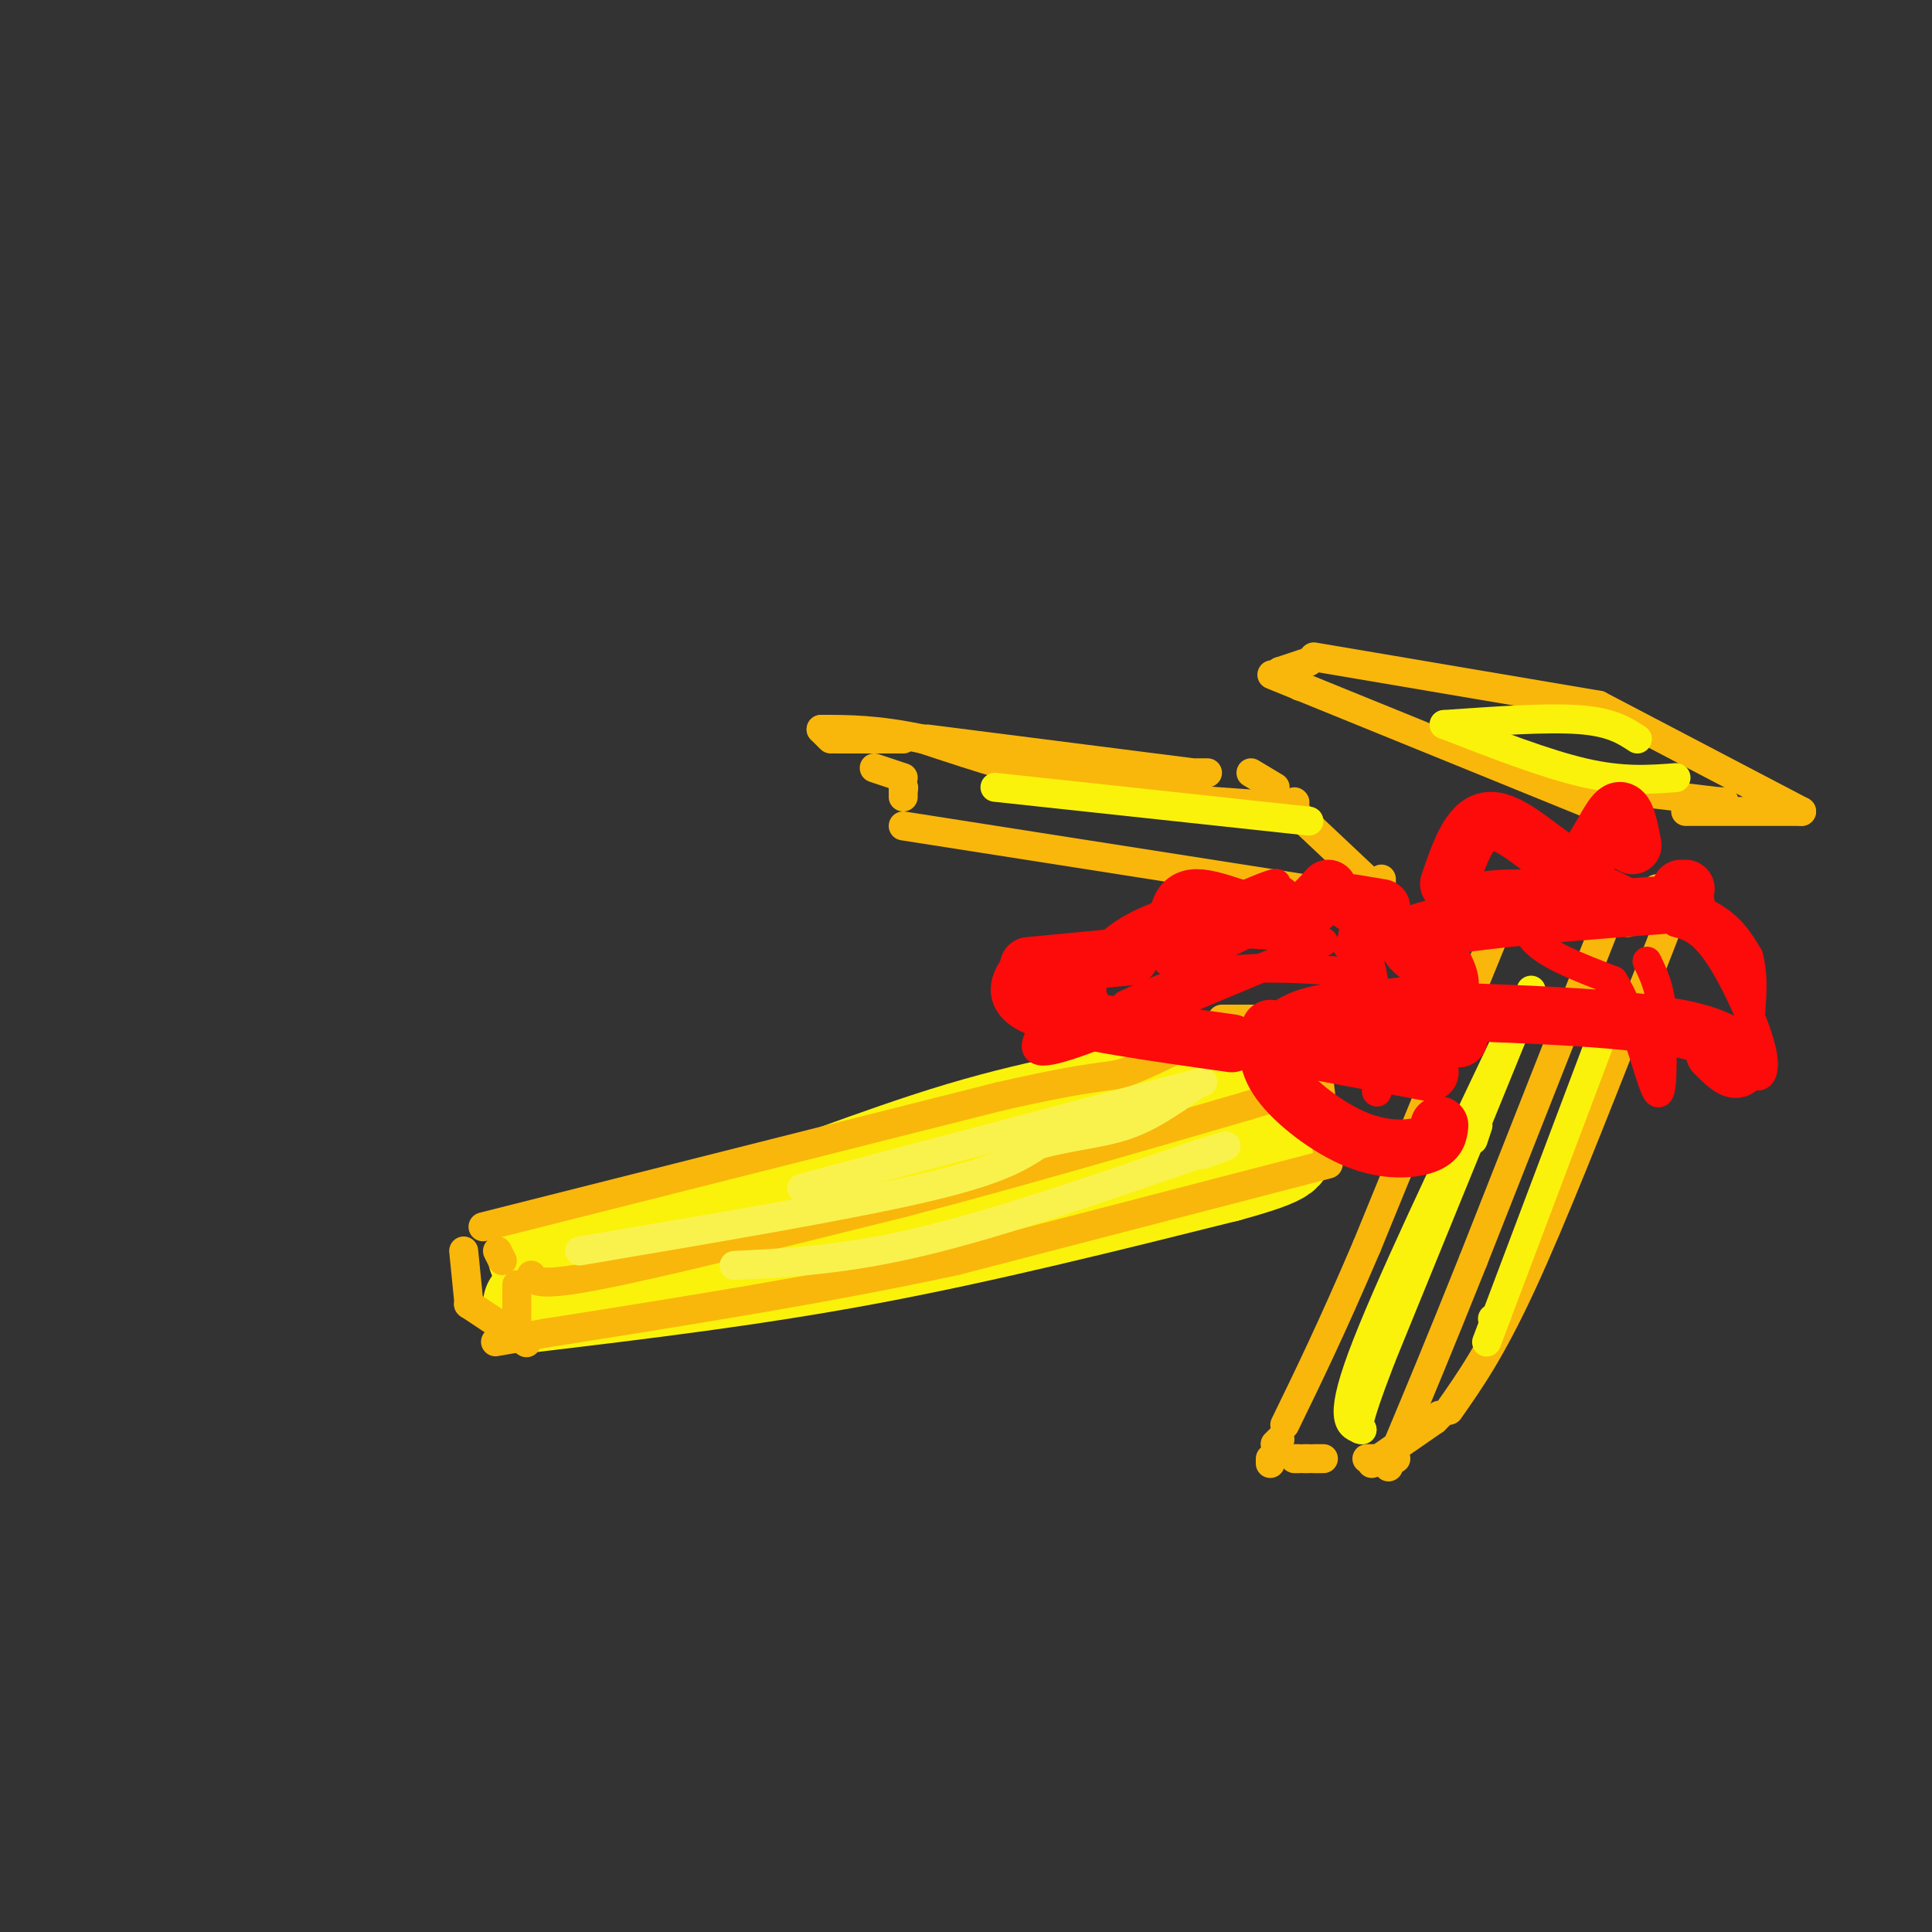 <svg viewBox='0 0 400 400' version='1.1' xmlns='http://www.w3.org/2000/svg' xmlns:xlink='http://www.w3.org/1999/xlink'><rect x="0" y="0" width="400" height="400" fill="#333333" stroke="none"/><g fill='none' stroke='#FBF20B' stroke-width='20' stroke-linecap='round' stroke-linejoin='round'><path d='M111,260c10.489,-1.600 20.978,-3.200 36,-8c15.022,-4.800 34.578,-12.800 52,-18c17.422,-5.200 32.711,-7.600 48,-10'/><path d='M247,224c10.833,-2.500 13.917,-3.750 17,-5'/><path d='M264,219c0.000,0.000 0.100,0.100 0.1,0.1'/><path d='M249,221c0.000,0.000 -125.000,39.000 -125,39'/><path d='M118,260c0.000,0.000 -4.000,1.000 -4,1'/><path d='M110,270c23.000,-2.750 46.000,-5.500 70,-10c24.000,-4.500 49.000,-10.750 74,-17'/><path d='M254,243c14.167,-3.833 12.583,-4.917 11,-6'/><path d='M267,236c0.000,0.000 1.000,-2.000 1,-2'/><path d='M268,233c0.000,0.000 -44.000,7.000 -44,7'/></g>
<g fill='none' stroke='#F9B70B' stroke-width='6' stroke-linecap='round' stroke-linejoin='round'><path d='M103,259c0.000,0.000 1.000,2.000 1,2'/><path d='M110,264c0.583,1.250 1.167,2.500 14,0c12.833,-2.500 37.917,-8.750 63,-15'/><path d='M187,249c22.333,-5.833 46.667,-12.917 71,-20'/><path d='M258,229c13.000,-3.833 10.000,-3.417 7,-3'/><path d='M268,225c0.000,0.000 0.100,0.100 0.1,0.1'/><path d='M271,224c0.000,0.000 -1.000,-6.000 -1,-6'/><path d='M268,215c0.000,0.000 -1.000,-2.000 -1,-2'/><path d='M261,211c0.000,0.000 -8.000,0.000 -8,0'/><path d='M100,254c0.000,0.000 107.000,-27.000 107,-27'/><path d='M207,227c21.578,-4.911 22.022,-3.689 26,-5c3.978,-1.311 11.489,-5.156 19,-9'/><path d='M253,212c0.000,0.000 8.000,2.000 8,2'/><path d='M273,223c0.000,0.000 2.000,17.000 2,17'/><path d='M275,241c0.000,0.000 -77.000,20.000 -77,20'/><path d='M198,261c-27.000,5.833 -56.000,10.417 -85,15'/><path d='M113,276c-15.167,2.667 -10.583,1.833 -6,1'/><path d='M107,277c0.000,0.000 0.000,-11.000 0,-11'/><path d='M96,259c0.000,0.000 1.000,10.000 1,10'/><path d='M97,270c0.000,0.000 0.100,0.100 0.1,0.1'/><path d='M97,270c0.000,0.000 12.000,8.000 12,8'/></g>
<g fill='none' stroke='#F9F24D' stroke-width='6' stroke-linecap='round' stroke-linejoin='round'><path d='M120,259c27.583,-4.667 55.167,-9.333 71,-13c15.833,-3.667 19.917,-6.333 24,-9'/><path d='M215,237c7.111,-1.933 12.889,-2.267 18,-4c5.111,-1.733 9.556,-4.867 14,-8'/><path d='M249,224c0.000,0.000 -83.000,22.000 -83,22'/><path d='M152,262c11.500,-0.583 23.000,-1.167 39,-5c16.000,-3.833 36.500,-10.917 57,-18'/><path d='M248,239c9.667,-3.000 5.333,-1.500 1,0'/></g>
<g fill='none' stroke='#F9B70B' stroke-width='6' stroke-linecap='round' stroke-linejoin='round'><path d='M310,192c0.000,0.000 -27.000,66.000 -27,66'/><path d='M283,258c-7.333,17.167 -12.167,27.083 -17,37'/><path d='M265,298c0.000,0.000 -1.000,1.000 -1,1'/><path d='M263,302c0.000,0.000 0.000,1.000 0,1'/><path d='M314,191c0.000,0.000 19.000,-1.000 19,-1'/><path d='M333,190c0.000,0.000 0.100,0.100 0.1,0.1'/><path d='M333,190c0.000,0.000 -28.000,71.000 -28,71'/><path d='M305,261c-7.333,18.333 -11.667,28.667 -16,39'/><path d='M289,300c-2.667,6.500 -1.333,3.250 0,0'/><path d='M289,302c0.000,0.000 -6.000,0.000 -6,0'/><path d='M274,302c0.000,0.000 -2.000,0.000 -2,0'/><path d='M271,302c0.000,0.000 -1.000,0.000 -1,0'/><path d='M269,302c0.000,0.000 -1.000,0.000 -1,0'/><path d='M284,303c0.000,0.000 13.000,-9.000 13,-9'/><path d='M297,294c0.000,0.000 1.000,-1.000 1,-1'/><path d='M300,292c4.333,-6.167 8.667,-12.333 15,-26c6.333,-13.667 14.667,-34.833 23,-56'/><path d='M338,210c5.333,-13.167 7.167,-18.083 9,-23'/><path d='M347,187c0.000,0.000 0.100,0.100 0.1,0.1'/><path d='M342,186c0.000,0.000 -2.000,1.000 -2,1'/><path d='M343,184c0.000,0.000 -6.000,7.000 -6,7'/><path d='M187,171c0.000,0.000 83.000,13.000 83,13'/><path d='M277,184c0.000,0.000 9.000,0.000 9,0'/><path d='M286,184c0.000,0.000 0.100,0.100 0.1,0.1'/><path d='M286,184c0.000,0.000 0.000,-2.000 0,-2'/><path d='M285,184c0.000,0.000 -17.000,-16.000 -17,-16'/><path d='M268,167c0.000,0.000 0.100,0.100 0.1,0.1'/><path d='M268,167c-14.083,-0.833 -28.167,-1.667 -41,-4c-12.833,-2.333 -24.417,-6.167 -36,-10'/><path d='M191,153c-9.500,-2.000 -15.250,-2.000 -21,-2'/><path d='M170,151c0.000,0.000 2.000,2.000 2,2'/><path d='M181,159c0.000,0.000 6.000,2.000 6,2'/><path d='M187,163c0.000,0.000 0.100,0.100 0.1,0.1'/><path d='M187,163c0.000,0.000 0.000,2.000 0,2'/><path d='M173,153c0.000,0.000 14.000,0.000 14,0'/><path d='M192,153c0.000,0.000 55.000,7.000 55,7'/><path d='M248,160c0.000,0.000 2.000,0.000 2,0'/><path d='M259,160c0.000,0.000 5.000,3.000 5,3'/><path d='M268,166c0.000,0.000 0.100,0.100 0.1,0.1'/><path d='M328,166c0.000,0.000 -59.000,-24.000 -59,-24'/><path d='M269,142c-9.833,-4.000 -4.917,-2.000 0,0'/><path d='M269,142c0.000,0.000 0.100,0.100 0.1,0.1'/><path d='M266,139c0.000,0.000 -1.000,0.000 -1,0'/><path d='M265,139c0.000,0.000 6.000,-2.000 6,-2'/><path d='M272,136c0.000,0.000 59.000,10.000 59,10'/><path d='M331,146c0.000,0.000 42.000,22.000 42,22'/><path d='M373,168c0.000,0.000 -24.000,0.000 -24,0'/><path d='M335,163c0.000,0.000 -8.000,-1.000 -8,-1'/><path d='M325,162c0.000,0.000 3.000,0.000 3,0'/><path d='M349,166c0.000,0.000 0.100,0.100 0.1,0.1'/><path d='M331,163c0.000,0.000 25.000,3.000 25,3'/><path d='M357,166c0.000,0.000 -1.000,0.000 -1,0'/><path d='M341,164c0.000,0.000 -22.000,-4.000 -22,-4'/></g>
<g fill='none' stroke='#FD0A0A' stroke-width='6' stroke-linecap='round' stroke-linejoin='round'><path d='M228,198c1.822,1.067 3.644,2.133 11,-1c7.356,-3.133 20.244,-10.467 24,-13c3.756,-2.533 -1.622,-0.267 -7,2'/><path d='M256,186c-5.400,0.889 -15.400,2.111 -23,7c-7.600,4.889 -12.800,13.444 -18,22'/><path d='M215,215c-1.956,4.044 2.156,3.156 13,-1c10.844,-4.156 28.422,-11.578 46,-19'/><path d='M284,201c0.000,0.000 4.000,21.000 4,21'/><path d='M285,226c0.000,0.000 0.100,0.100 0.1,0.1'/><path d='M285,226c-0.482,-13.315 -0.964,-26.631 -2,-32c-1.036,-5.369 -2.625,-2.792 -3,0c-0.375,2.792 0.464,5.798 0,7c-0.464,1.202 -2.232,0.601 -4,0'/><path d='M276,201c-4.578,-0.311 -14.022,-1.089 -22,0c-7.978,1.089 -14.489,4.044 -21,7'/><path d='M227,208c-0.822,-1.644 -1.644,-3.289 0,-6c1.644,-2.711 5.756,-6.489 13,-8c7.244,-1.511 17.622,-0.756 28,0'/><path d='M279,196c0.000,0.000 4.000,0.000 4,0'/><path d='M300,186c2.444,-1.467 4.889,-2.933 14,-3c9.111,-0.067 24.889,1.267 34,4c9.111,2.733 11.556,6.867 14,11'/><path d='M362,198c1.869,6.145 -0.458,16.008 0,21c0.458,4.992 3.700,5.113 3,0c-0.700,-5.113 -5.343,-15.461 -9,-21c-3.657,-5.539 -6.329,-6.270 -9,-7'/><path d='M347,191c-4.451,-3.112 -11.080,-7.391 -16,-9c-4.920,-1.609 -8.132,-0.549 -11,2c-2.868,2.549 -5.391,6.585 -3,10c2.391,3.415 9.695,6.207 17,9'/><path d='M334,203c4.600,7.267 7.600,20.933 9,23c1.400,2.067 1.200,-7.467 1,-17'/><path d='M344,209c-0.333,-4.500 -1.667,-7.250 -3,-10'/></g>
<g fill='none' stroke='#FBF20B' stroke-width='6' stroke-linecap='round' stroke-linejoin='round'><path d='M317,205c0.000,0.000 -31.000,76.000 -31,76'/><path d='M286,281c-5.833,15.167 -4.917,15.083 -4,15'/><path d='M282,296c-2.500,-0.750 -5.000,-1.500 0,-15c5.000,-13.500 17.500,-39.750 30,-66'/><path d='M312,215c0.000,0.000 -2.000,5.000 -2,5'/><path d='M306,233c0.000,0.000 -1.000,3.000 -1,3'/><path d='M333,211c0.000,0.000 -23.000,61.000 -23,61'/><path d='M310,272c-3.833,10.167 -1.917,5.083 0,0'/><path d='M309,273c0.000,0.000 0.100,0.100 0.1,0.1'/><path d='M347,161c-5.500,0.417 -11.000,0.833 -19,-1c-8.000,-1.833 -18.500,-5.917 -29,-10'/><path d='M299,150c10.667,-0.750 21.333,-1.500 28,-1c6.667,0.500 9.333,2.250 12,4'/><path d='M271,170c0.000,0.000 -65.000,-7.000 -65,-7'/></g>
<g fill='none' stroke='#FD0A0A' stroke-width='12' stroke-linecap='round' stroke-linejoin='round'><path d='M275,184c-2.822,3.222 -5.644,6.444 -11,6c-5.356,-0.444 -13.244,-4.556 -17,-4c-3.756,0.556 -3.378,5.778 -3,11'/><path d='M244,197c0.000,0.000 20.000,-10.000 20,-10'/><path d='M280,187c0.000,0.000 6.000,1.000 6,1'/><path d='M300,183c2.108,-6.204 4.217,-12.408 8,-13c3.783,-0.592 9.241,4.429 13,7c3.759,2.571 5.820,2.692 8,0c2.180,-2.692 4.480,-8.198 6,-9c1.520,-0.802 2.260,3.099 3,7'/><path d='M348,184c0.000,0.000 1.000,0.000 1,0'/><path d='M349,187c-20.917,1.583 -41.833,3.167 -51,5c-9.167,1.833 -6.583,3.917 -4,6'/><path d='M299,200c1.267,2.733 2.533,5.467 -2,7c-4.533,1.533 -14.867,1.867 -15,3c-0.133,1.133 9.933,3.067 20,5'/><path d='M355,218c2.067,2.067 4.133,4.133 5,3c0.867,-1.133 0.533,-5.467 -12,-8c-12.533,-2.533 -37.267,-3.267 -62,-4'/><path d='M286,209c-13.667,0.000 -16.833,2.000 -20,4'/><path d='M263,213c-0.565,3.345 -1.131,6.690 2,11c3.131,4.310 9.958,9.583 16,12c6.042,2.417 11.298,1.976 14,1c2.702,-0.976 2.851,-2.488 3,-4'/><path d='M296,222c0.000,0.000 -32.000,-6.000 -32,-6'/><path d='M255,216c-16.000,-2.250 -32.000,-4.500 -39,-7c-7.000,-2.500 -5.000,-5.250 -3,-8'/><path d='M213,200c0.000,0.000 21.000,-2.000 21,-2'/></g>
</svg>